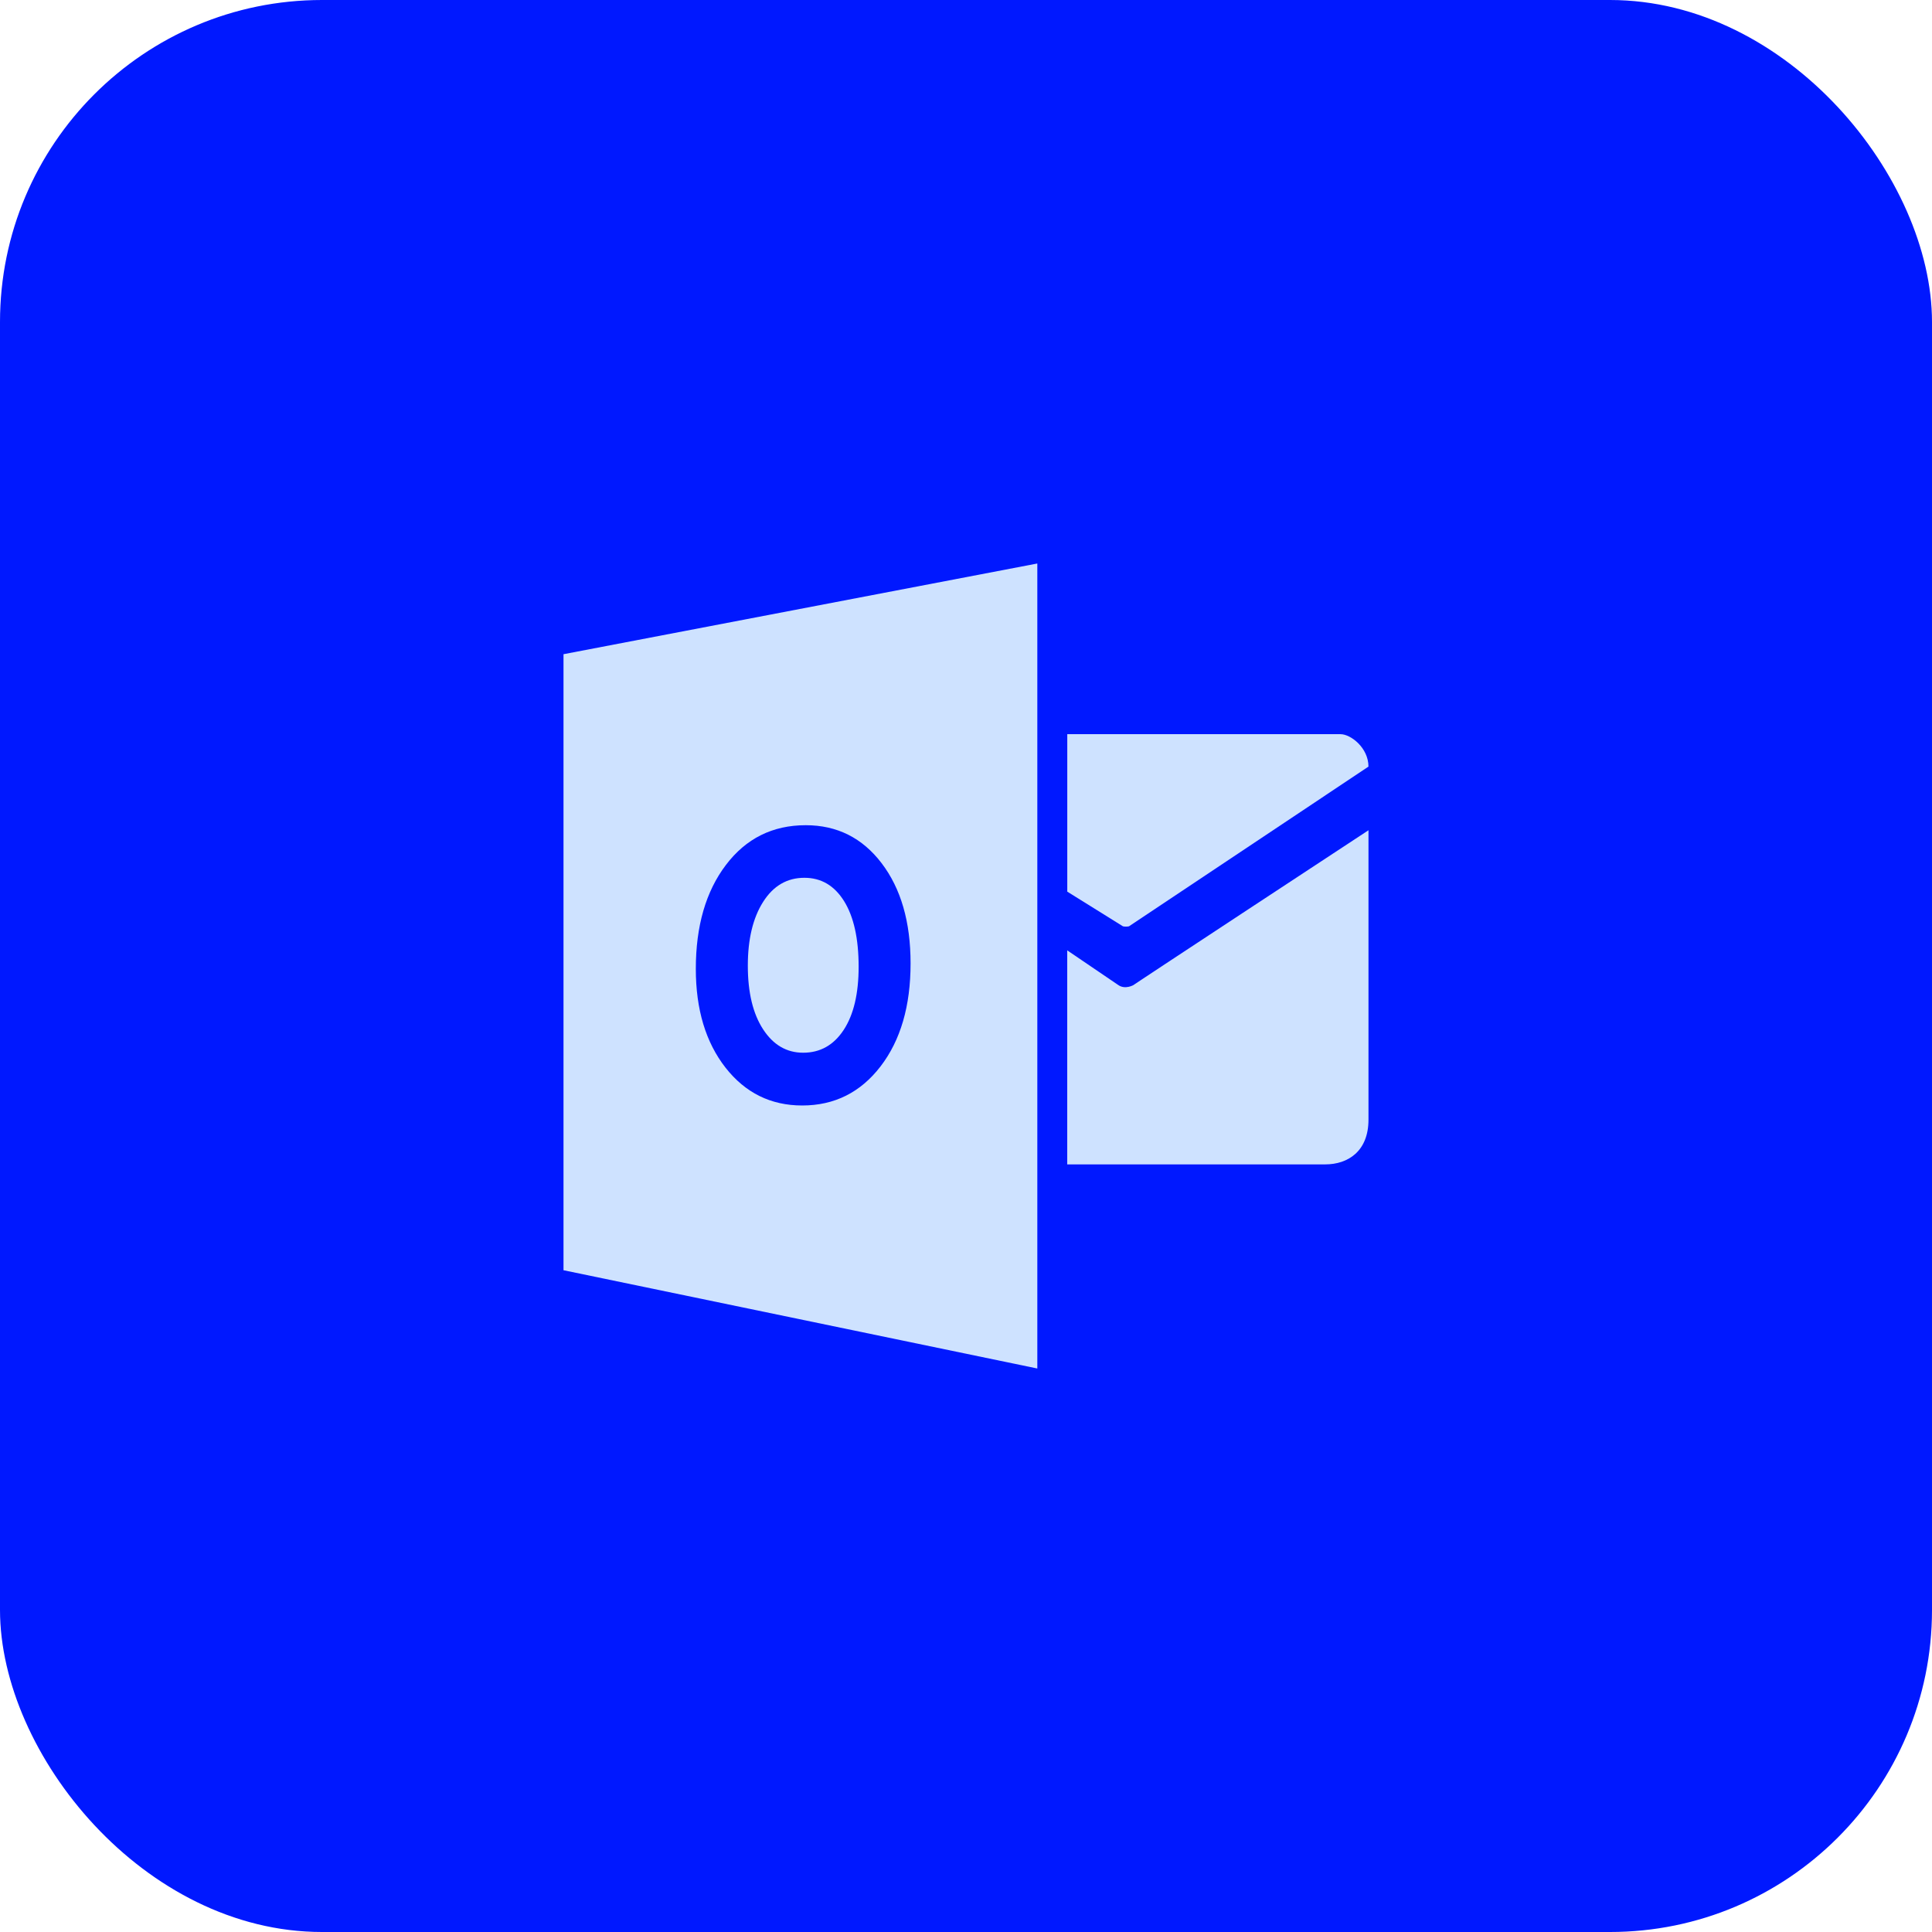 <svg xmlns="http://www.w3.org/2000/svg" width="96" height="96" viewBox="0 0 96 96" fill="none"><rect width="96" height="96" rx="16" fill="#0018FF"></rect><g clip-path="url(#clip0_2316_13614)"><path d="M53.032 36.481V44.305L55.797 46.027C55.87 46.048 56.028 46.049 56.1 46.027L67.998 38.093C67.998 37.154 67.113 36.481 66.613 36.481H53.032Z" fill="#CEE2FF"></path><path d="M53.032 47.224L55.555 48.938C55.91 49.197 56.339 48.938 56.339 48.938C55.912 49.197 67.999 41.255 67.999 41.255V55.636C67.999 57.201 66.986 57.858 65.847 57.858H53.03V47.224H53.032Z" fill="#CEE2FF"></path><path d="M39.969 43.617C39.109 43.617 38.425 44.017 37.919 44.814C37.413 45.612 37.159 46.668 37.159 47.983C37.159 49.317 37.413 50.371 37.919 51.147C38.425 51.923 39.088 52.309 39.908 52.309C40.755 52.309 41.426 51.932 41.921 51.178C42.416 50.424 42.665 49.377 42.665 48.038C42.665 46.643 42.425 45.556 41.944 44.78C41.462 44.005 40.805 43.617 39.969 43.617Z" fill="#CEE2FF"></path><path d="M28 32.507V63.117L51.544 68V28L28 32.507ZM43.755 52.987C42.76 54.282 41.462 54.931 39.861 54.931C38.301 54.931 37.032 54.303 36.049 53.049C35.068 51.793 34.575 50.158 34.575 48.142C34.575 46.013 35.074 44.291 36.072 42.977C37.07 41.662 38.391 41.004 40.036 41.004C41.59 41.004 42.848 41.632 43.806 42.891C44.766 44.15 45.246 45.809 45.246 47.868C45.248 49.985 44.749 51.692 43.755 52.987Z" fill="#CEE2FF"></path></g><defs><clipPath id="clip0_2316_13614"><rect width="40" height="40" fill="white" transform="translate(28 28)"></rect></clipPath></defs></svg>